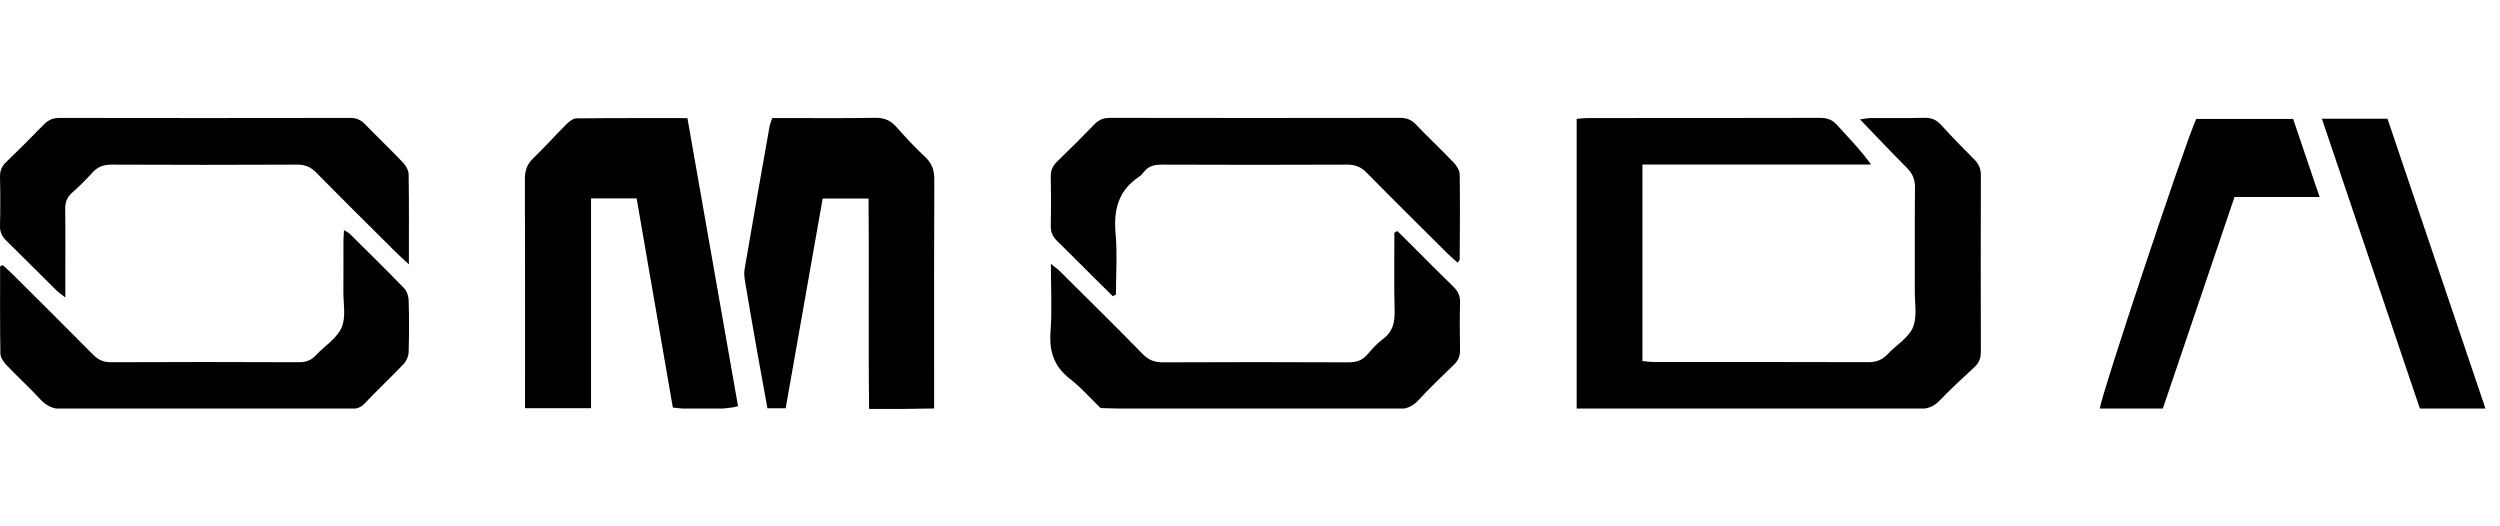 <svg width="95" height="20" viewBox="0 0 172 20" fill="none" xmlns="http://www.w3.org/2000/svg">
<g clip-path="url(#clip0_36_43)">
<path d="M108.474 20.033V0.075C108.762 0.051 109.002 0.016 109.246 0.016C114.566 0.016 119.882 0.016 125.202 0.004C125.674 0.004 126.036 0.106 126.363 0.467C127.158 1.342 127.984 2.181 128.732 3.217H113V16.737C113.275 16.761 113.543 16.8 113.814 16.8C118.725 16.8 123.632 16.796 128.543 16.812C129.09 16.812 129.495 16.663 129.865 16.263C130.439 15.643 131.285 15.164 131.6 14.442C131.915 13.724 131.734 12.783 131.738 11.939C131.75 9.554 131.726 7.168 131.75 4.787C131.754 4.241 131.584 3.837 131.207 3.457C130.148 2.393 129.117 1.303 127.968 0.11C128.318 0.063 128.519 0.016 128.716 0.016C129.943 0.008 131.171 0.035 132.399 2.96097e-06C132.887 -0.012 133.225 0.137 133.548 0.49C134.288 1.303 135.055 2.091 135.834 2.868C136.145 3.178 136.283 3.508 136.283 3.951C136.271 8 136.271 12.045 136.283 16.094C136.283 16.537 136.157 16.867 135.826 17.169C135.016 17.91 134.209 18.66 133.446 19.452C133.017 19.9 132.552 20.045 131.946 20.041C126.032 20.021 120.114 20.029 114.2 20.029C112.626 20.029 111.052 20.029 109.478 20.029C109.171 20.029 108.864 20.029 108.482 20.029L108.474 20.033Z" fill="black"/>
<path d="M40.664 19.978H36.123C36.123 19.613 36.123 19.311 36.123 19.005C36.123 14.081 36.131 9.153 36.111 4.229C36.111 3.657 36.241 3.217 36.662 2.809C37.453 2.048 38.185 1.224 38.964 0.447C39.149 0.263 39.42 0.043 39.652 0.039C42.167 0.012 44.677 0.02 47.294 0.02C48.459 6.658 49.62 13.249 50.776 19.837C50.123 20.072 47.676 20.127 46.291 19.935C45.464 15.164 44.634 10.362 43.8 5.544H40.664V19.974V19.978Z" fill="black"/>
<path d="M53.133 0.016H53.98C56.057 0.016 58.135 0.039 60.212 1.02486e-05C60.842 -0.012 61.275 0.184 61.68 0.64C62.306 1.346 62.947 2.04 63.636 2.68C64.116 3.123 64.285 3.606 64.281 4.249C64.258 8.518 64.269 12.786 64.269 17.055V19.998C63.506 20.009 62.798 20.025 62.089 20.029C61.369 20.033 60.649 20.029 59.795 20.029C59.732 15.176 59.803 10.393 59.756 5.552H56.6C55.754 10.346 54.908 15.152 54.054 19.982H52.799C52.575 18.754 52.354 17.557 52.142 16.361C51.847 14.693 51.556 13.026 51.276 11.354C51.225 11.048 51.174 10.723 51.225 10.425C51.784 7.148 52.362 3.876 52.945 0.6C52.976 0.42 53.055 0.247 53.133 0.008V0.016Z" fill="black"/>
<path d="M76.562 12.276C76.055 11.774 75.543 11.272 75.035 10.766C74.276 10.013 73.532 9.248 72.761 8.506C72.446 8.204 72.285 7.89 72.293 7.439C72.32 6.309 72.32 5.179 72.293 4.049C72.281 3.602 72.438 3.284 72.757 2.982C73.619 2.154 74.465 1.31 75.295 0.451C75.602 0.133 75.925 5.73602e-06 76.373 0.004C83.015 0.016 89.658 0.016 96.296 0.004C96.733 0.004 97.067 0.102 97.382 0.428C98.251 1.334 99.168 2.197 100.038 3.107C100.235 3.315 100.424 3.633 100.428 3.904C100.455 5.85 100.439 7.796 100.428 9.742C100.428 9.789 100.372 9.84 100.29 9.969C100.062 9.761 99.829 9.573 99.621 9.365C97.748 7.505 95.871 5.65 94.017 3.766C93.636 3.378 93.238 3.221 92.695 3.221C88.446 3.241 84.196 3.237 79.946 3.221C79.442 3.221 79.021 3.304 78.707 3.719C78.612 3.845 78.502 3.967 78.372 4.049C76.956 4.987 76.605 6.313 76.751 7.941C76.877 9.338 76.778 10.75 76.778 12.159C76.708 12.198 76.637 12.233 76.566 12.272L76.562 12.276Z" fill="black"/>
<path d="M0.193 10.134C0.417 10.342 0.649 10.546 0.866 10.762C2.715 12.602 4.565 14.438 6.398 16.29C6.752 16.647 7.114 16.82 7.63 16.816C11.939 16.796 16.251 16.796 20.56 16.816C21.04 16.816 21.398 16.694 21.725 16.345C22.323 15.701 23.173 15.184 23.503 14.43C23.818 13.716 23.617 12.771 23.625 11.927C23.637 10.797 23.625 9.667 23.629 8.537C23.629 8.302 23.649 8.067 23.665 7.725C23.869 7.855 23.983 7.902 24.062 7.98C25.314 9.22 26.569 10.452 27.793 11.715C27.985 11.912 28.107 12.257 28.115 12.539C28.151 13.732 28.151 14.925 28.115 16.113C28.107 16.392 27.97 16.729 27.777 16.93C26.891 17.863 25.947 18.742 25.062 19.68C24.7 20.06 24.286 20.033 23.85 20.033C20.167 20.033 16.487 20.033 12.804 20.033C10.003 20.033 7.205 20.009 4.403 20.049C3.711 20.056 3.219 19.856 2.758 19.354C2.019 18.546 1.196 17.804 0.441 17.008C0.24 16.796 0.031 16.49 0.028 16.223C-0.008 14.222 0.008 12.217 0.008 10.217L0.189 10.138L0.193 10.134Z" fill="black"/>
<path d="M28.135 10.083C27.737 9.714 27.505 9.514 27.293 9.303C25.443 7.462 23.59 5.63 21.76 3.771C21.378 3.382 20.989 3.217 20.442 3.221C16.192 3.241 11.947 3.241 7.697 3.221C7.154 3.221 6.737 3.351 6.367 3.759C5.926 4.249 5.454 4.716 4.962 5.152C4.6 5.473 4.478 5.834 4.486 6.309C4.509 7.973 4.494 9.636 4.494 11.296V12.363C4.203 12.131 4.029 12.021 3.884 11.876C2.747 10.75 1.617 9.609 0.472 8.49C0.165 8.196 -0.012 7.89 5.84888e-06 7.439C0.028 6.309 0.028 5.179 5.84888e-06 4.049C-0.008 3.637 0.126 3.339 0.413 3.056C1.295 2.201 2.164 1.342 3.018 0.459C3.325 0.145 3.644 0.008 4.092 0.008C10.762 0.02 17.436 0.02 24.105 0.008C24.523 0.008 24.818 0.141 25.097 0.428C25.974 1.326 26.887 2.193 27.749 3.104C27.942 3.308 28.111 3.633 28.115 3.908C28.147 5.881 28.131 7.855 28.131 10.083H28.135Z" fill="black"/>
<path d="M96.142 7.792C96.493 8.137 96.843 8.482 97.189 8.832C98.122 9.761 99.046 10.703 99.995 11.621C100.309 11.927 100.463 12.245 100.451 12.692C100.424 13.791 100.428 14.885 100.451 15.984C100.459 16.396 100.329 16.694 100.038 16.977C99.204 17.785 98.366 18.589 97.575 19.441C97.154 19.896 96.701 20.053 96.087 20.049C90.303 20.029 84.515 20.041 78.73 20.033C77.727 20.033 76.723 19.994 75.72 19.97C75.023 19.295 74.378 18.55 73.615 17.961C72.509 17.106 72.175 16.058 72.277 14.701C72.387 13.21 72.301 11.707 72.301 10.044C72.608 10.299 72.8 10.432 72.962 10.597C74.854 12.476 76.759 14.352 78.624 16.259C79.037 16.678 79.454 16.828 80.029 16.824C84.275 16.804 88.52 16.804 92.762 16.824C93.309 16.824 93.726 16.702 94.081 16.278C94.403 15.898 94.749 15.513 95.147 15.219C95.835 14.713 95.969 14.062 95.95 13.257C95.902 11.476 95.934 9.691 95.934 7.906C96.001 7.866 96.068 7.831 96.131 7.792H96.142Z" fill="black"/>
<path d="M148.804 20.002H144.471C144.495 19.28 150.275 1.899 151.098 0.078H157.767C158.35 1.793 158.948 3.562 159.589 5.45H153.734C152.081 10.322 150.456 15.129 148.804 20.002Z" fill="black"/>
<path d="M159.747 0.063H164.26C166.487 6.658 168.722 13.257 171.005 20.021C170.178 20.025 169.474 20.033 168.77 20.037C168.049 20.037 167.325 20.037 166.499 20.037C164.256 13.399 162.013 6.772 159.747 0.067V0.063Z" fill="black"/>
</g>
<defs>
<clipPath id="clip0_36_43">
<rect width="171.111" height="20" fill="white"/>
</clipPath>
</defs>
</svg>

